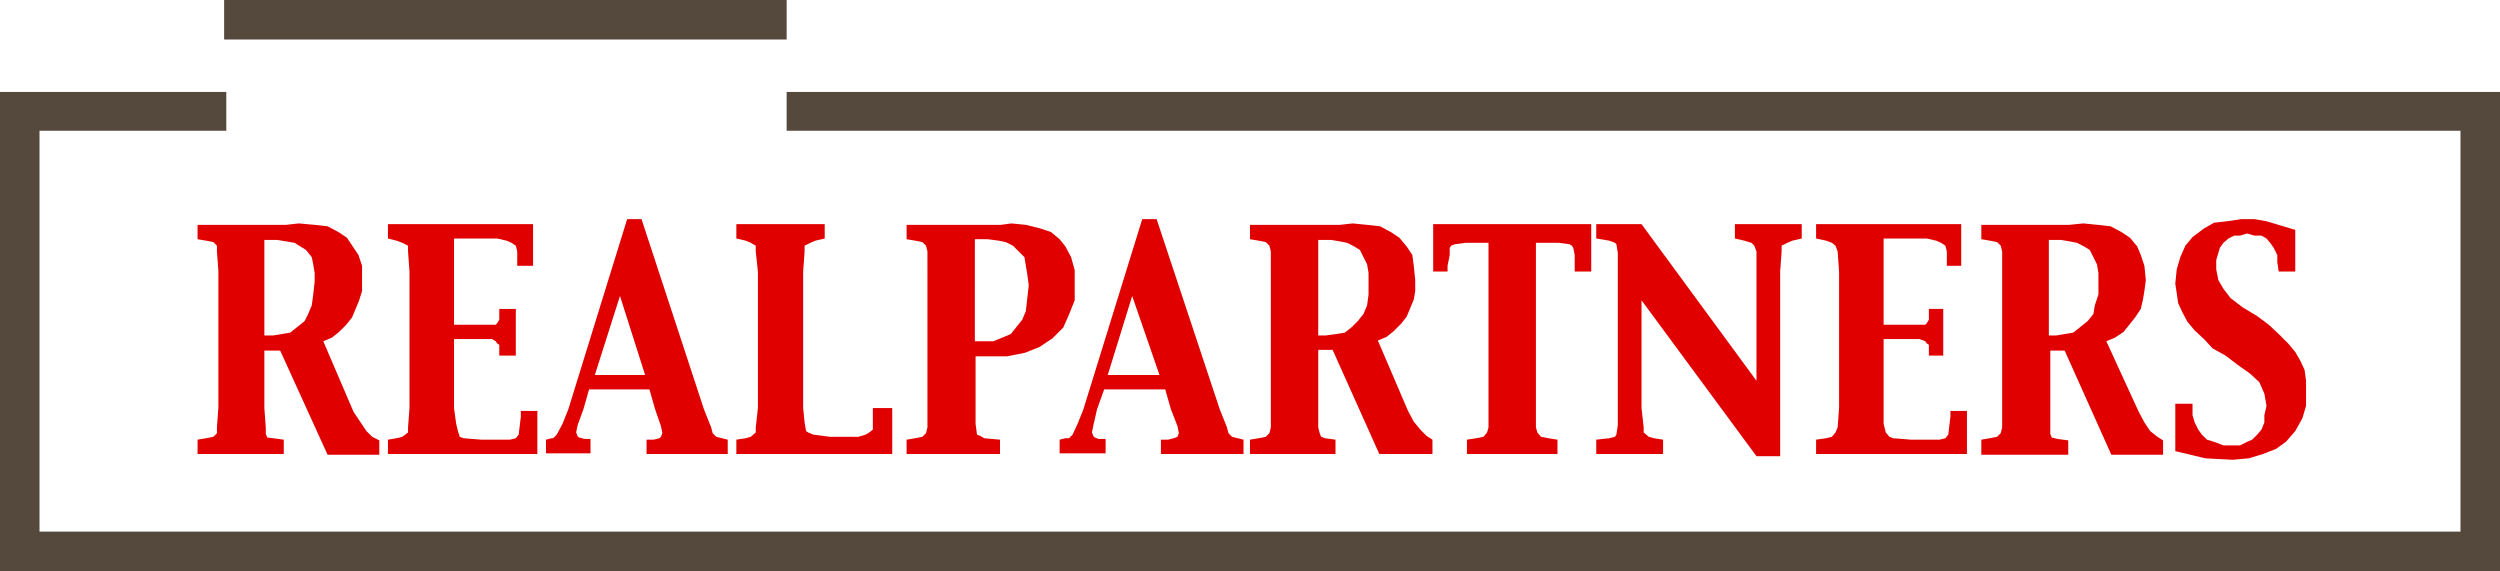 <?xml version="1.0" encoding="utf-8"?>
<!-- Generator: Adobe Illustrator 18.1.1, SVG Export Plug-In . SVG Version: 6.00 Build 0)  -->
<svg version="1.1" id="Layer_1" xmlns="http://www.w3.org/2000/svg" xmlns:xlink="http://www.w3.org/1999/xlink" x="0px" y="0px"
	 viewBox="0 0 348 79.5" enable-background="new 0 0 348 79.5" xml:space="preserve">
<g>
	<path fill="#E00000" d="M36.8,33.2v13.5H38l0,0l1.2-0.2l1.2-0.2l1-0.8l1-0.8l0.5-1l0.5-1.2l0.2-1.5l0.2-1.8l0,0L43.8,38l-0.2-1.2
		l-0.2-1l-0.8-1l-0.8-0.5L41,33.8l-1.2-0.2l-1.2-0.2H36.8L36.8,33.2z M27.5,63.2v-2l0,0l1.2-0.2l1-0.2l0.5-0.5v-0.8l0.2-2.8v-19
		L30.2,35l0,0v-0.8l-0.5-0.5l-1-0.2l-1.2-0.2v-2h9.2H38h1.8l1.8-0.2l0,0l2.2,0.2l1.8,0.2l1.5,0.8l1.2,0.8l0.8,1.2l0.8,1.2l0.5,1.5v2
		l0,0v1.5L50,41.8L49.5,43L49,44.2l-0.8,1l-1,1l-1,0.8L45,47.5l4.2,9.8l0,0l1,1.5L51,60l0.8,0.8l1,0.5v2h-7.2L39,48.8h-2.2v8
		l0.2,2.8l0,0v0.8l0.2,0.5l0,0L38,61l1.5,0.2v2H27.5L27.5,63.2z"/>
	<polygon fill="#E00000" points="54,63.2 54,61.2 54,61.2 55.2,61 56,60.8 56.8,60.2 56.8,59.5 57,56.8 57,37.8 56.8,35 56.8,35 
		56.8,34.2 56,33.8 55.2,33.5 54,33.2 54,31.2 74.2,31.2 74.2,37 72,37 72,36.2 72,35 72,35 71.8,34.2 71.2,33.8 70.5,33.5 
		69.2,33.2 63.2,33.2 63.2,45.2 66.8,45.2 68.5,45.2 68.5,45.2 69,45.2 69.2,45 69.5,44.5 69.5,43.8 69.5,43 71.8,43 71.8,49.5 
		69.5,49.5 69.5,48.8 69.5,48.8 69.5,48 69.2,47.8 69,47.5 68.5,47.2 66.8,47.2 63.2,47.2 63.2,56.8 63.2,56.8 63.5,59 63.8,60.2 
		63.8,60.2 64,60.8 64.5,61 67,61.2 68.5,61.2 71,61.2 71,61.2 71.8,61 72.2,60.5 72.2,60.5 72.5,58 72.5,57.2 74.8,57.2 74.8,63.2 
		54,63.2 	"/>
	<path fill="#E00000" d="M82.8,52.2h7l-3.5-11L82.8,52.2L82.8,52.2z M76,63.2v-2l0.8-0.2l0,0H77l0.5-0.5l0.8-1.5l0.8-2l8.2-26.5h2
		L98,57l1,2.5l0,0l0.2,0.8l0.5,0.5l0.8,0.2l0.8,0.2v2H90v-2l0,0h1l0.8-0.2l0.2-0.2l0.2-0.5l0,0l-0.2-1L91.2,57l-0.8-2.8H82L81.2,57
		l0,0l-0.8,2.2l-0.2,1l0,0l0.2,0.5l0.2,0.2l0.8,0.2h0.8v2H76L76,63.2z"/>
	<polygon fill="#E00000" points="124.2,63.2 102.5,63.2 102.5,61.2 102.5,61.2 103.8,61 104.5,60.8 105.2,60.2 105.2,59.5 
		105.5,56.8 105.5,37.8 105.2,35 105.2,35 105.2,34.2 104.5,33.8 103.8,33.5 102.5,33.2 102.5,31.2 114.8,31.2 114.8,33.2 
		114.8,33.2 113.5,33.5 112.8,33.8 112,34.2 112,35 111.8,37.8 111.8,56.8 111.8,56.8 112,58.8 112.2,60 112.2,60 112.5,60.2 
		113.2,60.5 115.5,60.8 118.2,60.8 119.5,60.8 119.5,60.8 120.5,60.5 121,60.2 121.5,59.8 121.5,59 121.5,57.8 121.5,56.8 
		124.2,56.8 124.2,63.2 	"/>
	<path fill="#E00000" d="M135.8,47.5h1l0,0h1.5l1.2-0.5l1.2-0.5l0.8-1l0.8-1l0.5-1.2l0.2-1.8l0.2-1.8l0,0l-0.2-1.5l-0.2-1.2
		l-0.2-1.2l-0.8-0.8l-0.8-0.8l-1-0.5l-1-0.2l-1.5-0.2h-1.8V47.5L135.8,47.5z M135.8,49.5v7.2l0,0V59l0.2,1.5l0,0l0.5,0.2L137,61
		l2.2,0.2v2h-13v-2l0,0l1.2-0.2l1-0.2l0.5-0.5l0.2-0.8v-2.8v-19V35l0,0l-0.2-0.8l-0.5-0.5l-1-0.2l-1.2-0.2v-2h9.5h1.8h1.8l1.5-0.2
		l0,0l2,0.2l2,0.5l1.5,0.5l1.2,1l0.8,1l0.8,1.5l0.5,1.8v2l0,0v2.2l-0.8,2l-0.8,1.8l-1.5,1.5l-1.8,1.2l-2,0.8l-2.5,0.5h-2.8H135.8
		L135.8,49.5z"/>
	<path fill="#E00000" d="M154.2,52.2h7.2l-3.8-11L154.2,52.2L154.2,52.2z M147.5,63.2v-2l0.8-0.2l0,0h0.5l0.5-0.5L150,59l0.8-2
		l8.2-26.5h2l8.8,26.5l1,2.5l0,0l0.2,0.8l0.5,0.5l0.8,0.2l0.8,0.2v2h-11.5v-2l0,0h1l0.8-0.2l0.5-0.2l0.2-0.5l0,0l-0.2-1L163,57
		l-0.8-2.8h-8.5l-1,2.8l0,0l-0.5,2.2l-0.2,1l0,0l0.2,0.5l0.2,0.2l0.5,0.2h1v2H147.5L147.5,63.2z"/>
	<path fill="#E00000" d="M183.5,33.2v13.5h1l0,0l1.5-0.2l1.2-0.2l1-0.8l0.8-0.8l0.8-1l0.5-1.2l0.2-1.5v-1.8l0,0V38l-0.2-1.2l-0.5-1
		l-0.5-1l-0.8-0.5l-1-0.5l-1-0.2l-1.2-0.2H183.5L183.5,33.2z M174,63.2v-2l0,0l1.2-0.2l1-0.2l0.5-0.5l0.2-0.8v-2.8v-19V35l0,0
		l-0.2-0.8l-0.5-0.5l-1-0.2l-1.2-0.2v-2h9.5h1.2h1.8l1.8-0.2l0,0l2,0.2l1.8,0.2l1.5,0.8l1.2,0.8l1,1.2l0.8,1.2l0.2,1.5l0.2,2l0,0
		v1.5l-0.2,1.2l-0.5,1.2l-0.5,1.2l-0.8,1l-1,1l-1,0.8l-1.2,0.5l4.2,9.8l0,0l0.8,1.5l1,1.2l0.8,0.8l0.8,0.5v2H192l-6.5-14.5h-2v8v2.8
		l0,0l0.2,0.8l0.2,0.5l0,0l0.5,0.2l1.5,0.2v2H174L174,63.2z"/>
	<polygon fill="#E00000" points="204.2,63.2 204.2,61.2 204.2,61.2 205.5,61 206.5,60.8 207,60.2 207.2,59.5 207.2,56.8 207.2,33.8 
		204,33.8 204,33.8 202.5,34 202,34.2 201.8,34.5 201.8,34.5 201.8,35.5 201.5,37 201.5,37.8 199.5,37.8 199.5,31.2 221.5,31.2 
		221.5,37.8 219.2,37.8 219.2,37 219.2,37 219.2,35.5 219,34.5 219,34.5 218.8,34.2 218.5,34 217,33.8 213.8,33.8 213.8,56.8 
		213.8,59.5 213.8,59.5 214,60.2 214.5,60.8 215.5,61 216.8,61.2 216.8,63.2 204.2,63.2 	"/>
	<polygon fill="#E00000" points="244.5,63.5 228.5,41.8 228.5,56.8 228.8,59.5 228.8,59.5 228.8,60.2 229.5,60.8 230.2,61 
		231.5,61.2 231.5,63.2 222.2,63.2 222.2,61.2 222.2,61.2 224,61 224.8,60.8 225,60.5 225,60.5 225.2,59.2 225.2,56.8 225.2,37.8 
		225.2,37.8 225.2,35.2 225,34 225,34 224.8,33.8 224,33.5 222.2,33.2 222.2,31.2 228.5,31.2 244.5,53 244.5,37.8 244.5,35 
		244.5,35 244.2,34.2 243.8,33.8 242.8,33.5 241.5,33.2 241.5,31.2 250.8,31.2 250.8,33.2 250.8,33.2 249.5,33.5 248.8,33.8 
		248,34.2 248,35 247.8,37.8 247.8,63.5 244.5,63.5 	"/>
	<polygon fill="#E00000" points="252.8,63.2 252.8,61.2 252.8,61.2 254.2,61 255,60.8 255.5,60.2 255.8,59.5 256,56.8 256,37.8 
		255.8,35 255.8,35 255.5,34.2 255,33.8 254.2,33.5 252.8,33.2 252.8,31.2 273,31.2 273,37 271,37 271,36.2 271,35 271,35 
		270.8,34.2 270.2,33.8 269.5,33.5 268.2,33.2 262.2,33.2 262.2,45.2 265.8,45.2 267.2,45.2 267.2,45.2 268,45.2 268.2,45 
		268.5,44.5 268.5,43.8 268.5,43 270.5,43 270.5,49.5 268.5,49.5 268.5,48.8 268.5,48.8 268.5,48 268.2,47.8 268,47.5 267.2,47.2 
		265.8,47.2 262.2,47.2 262.2,56.8 262.2,56.8 262.2,59 262.5,60.2 262.5,60.2 263,60.8 263.5,61 266,61.2 267.5,61.2 270,61.2 
		270,61.2 270.8,61 271.2,60.5 271.2,60.5 271.5,58 271.5,57.2 273.8,57.2 273.8,63.2 252.8,63.2 	"/>
	<path fill="#E00000" d="M285.2,33.2v13.5h1l0,0l1.2-0.2l1.2-0.2l1-0.8l1-0.8l0.8-1l0.2-1.2l0.5-1.5v-1.8l0,0V38l-0.2-1.2l-0.5-1
		l-0.5-1l-0.8-0.5l-1-0.5l-1-0.2l-1.2-0.2H285.2L285.2,33.2z M275.8,63.2v-2l0,0L277,61l1-0.2l0.5-0.5l0.2-0.8v-2.8v-19V35l0,0
		l-0.2-0.8l-0.5-0.5l-1-0.2l-1.2-0.2v-2h9.5h1.2h1.5l2-0.2l0,0l2,0.2l1.8,0.2l1.5,0.8l1.2,0.8l1,1.2l0.5,1.2l0.5,1.5l0.2,2l0,0
		l-0.2,1.5l-0.2,1.2L298,43l-0.8,1.2l-0.8,1l-0.8,1l-1.2,0.8l-1.2,0.5l4.5,9.8l0,0l0.8,1.5l0.8,1.2l1,0.8l0.8,0.5v2h-7.2l-6.5-14.5
		h-2v8v2.8l0,0v0.8l0.2,0.5l0,0l0.8,0.2l1.5,0.2v2H275.8L275.8,63.2z"/>
	<polygon fill="#E00000" points="302.8,62.8 302.8,56.2 305.2,56.2 305.2,56.2 305.2,57.8 305.5,58.8 306,59.8 306.5,60.5 
		307.2,61.2 308.2,61.5 309.5,62 310.8,62 310.8,62 311.8,62 312.8,61.5 313.5,61.2 314.2,60.5 314.8,59.8 315.2,58.8 315.2,57.8 
		315.5,56.5 315.5,56.5 315.2,54.8 314.5,53.2 313.2,52 311.5,50.8 309.8,49.5 309.8,49.5 308,48.5 306.8,47.2 305.5,46 304.5,44.8 
		303.8,43.5 303.2,42.2 303,40.8 302.8,39.5 302.8,39.5 303,37.5 303.5,35.8 304.2,34.2 305.2,33 305.2,33 306.8,31.8 308.2,31 
		310,30.8 312,30.5 312,30.5 313.8,30.5 315.5,30.8 319.5,32 319.5,37.8 317.2,37.8 317.2,37.8 317,36.5 317,35.5 316.5,34.5 
		316,33.8 315.5,33.2 314.8,32.8 313.8,32.8 312.8,32.5 312.8,32.5 311.8,32.8 311,32.8 310.2,33.2 309.5,33.8 309,34.5 308.8,35.2 
		308.5,36.2 308.5,37.5 308.5,37.5 308.8,39 309.5,40.2 310.5,41.5 312.2,42.8 314.2,44 314.2,44 315.8,45.2 317.2,46.5 318.5,47.8 
		319.5,49 320.2,50.2 320.8,51.5 321,53 321,54.2 321,54.2 321,56.5 320.5,58.2 319.5,60 318.2,61.5 318.2,61.5 316.8,62.5 
		315,63.2 313,63.8 310.8,64 310.8,64 307,63.8 302.8,62.8 302.8,62.8 	"/>
	<polygon fill="#55483D" points="345.2,12.8 109.5,12.8 109.5,18.2 109.5,18.2 342.5,18.2 342.5,18.2 342.5,74 342.5,74 5.5,74 
		5.5,74 5.5,18.2 5.5,18.2 31.5,18.2 31.5,12.8 0,12.8 0,79.5 348,79.5 348,12.8 345.2,12.8 	"/>
	<polygon fill="#55483D" points="31.2,0 31.2,5.5 109.5,5.5 109.5,0 31.2,0 	"/>
</g>
</svg>
